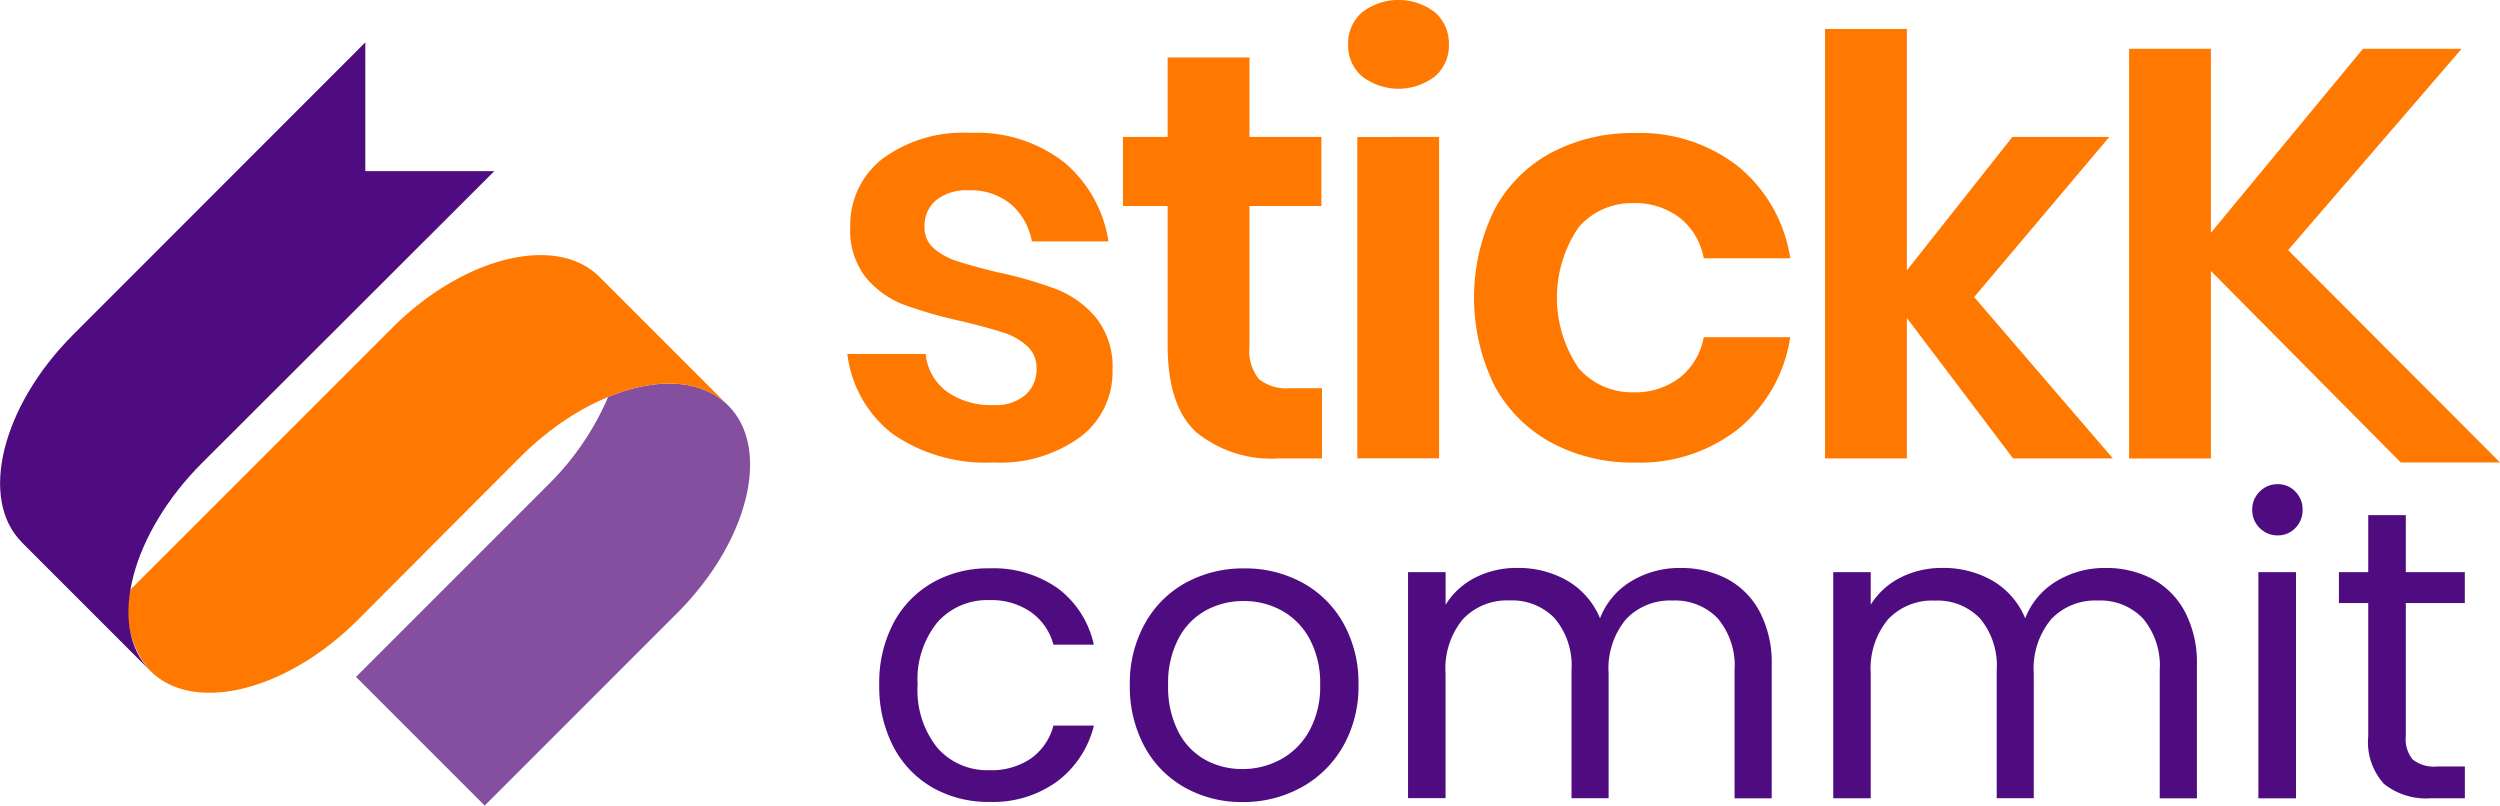 <svg id="logo-commit" xmlns="http://www.w3.org/2000/svg" width="144.463" height="46.553" viewBox="0 0 144.463 46.553">
  <g id="Group_668" data-name="Group 668" transform="translate(0 2.447)">
    <path id="Path_554" data-name="Path 554" d="M6102.942,2622.3c2.791-1.141,5.4-1.041,6.937.5,2.5,2.5,1.173,7.872-2.958,12l.016-.016-11.13,11.131-7.436-7.435s10.009-10.006,11.114-11.115a15.865,15.865,0,0,0,3.457-5.068" transform="translate(-6067.799 -2601.812)" fill="#844f9e"/>
    <path id="Path_555" data-name="Path 555" d="M5931.708,2518.977c-2.5-2.5-7.871-1.173-12,2.958l.017-.016-15.123,15.122a5.223,5.223,0,0,0,1.15,4.7c2.5,2.5,7.871,1.173,12-2.959,0,0,6.6-6.625,9.387-9.41,3.967-3.968,9.387-5.576,12.013-2.951l-7.439-7.439" transform="translate(-5897.062 -2505.419)" fill="#ff7900"/>
    <path id="Path_556" data-name="Path 556" d="M5801.91,2374.649l7.439,7.439c-2.625-2.626-1.017-8.045,2.951-12.013,2.785-2.785,16.908-16.885,16.908-16.885h-7.455v-7.44l-16.9,16.908.017-.016c-4.132,4.132-5.457,9.507-2.959,12" transform="translate(-5800.644 -2345.749)" fill="#4f0c81"/>
  </g>
  <path id="Path_641" data-name="Path 641" d="M2.107-25.7a7.4,7.4,0,0,1,.811-3.542,5.835,5.835,0,0,1,2.254-2.35,6.477,6.477,0,0,1,3.3-.835,6.45,6.45,0,0,1,3.972,1.169,5.517,5.517,0,0,1,2.063,3.244H12.173a3.357,3.357,0,0,0-1.3-1.884,4.012,4.012,0,0,0-2.4-.692A3.845,3.845,0,0,0,5.47-29.31,5.228,5.228,0,0,0,4.325-25.7a5.313,5.313,0,0,0,1.145,3.65,3.829,3.829,0,0,0,3.006,1.288,4.06,4.06,0,0,0,2.385-.668,3.387,3.387,0,0,0,1.312-1.908h2.338a5.75,5.75,0,0,1-2.1,3.208,6.288,6.288,0,0,1-3.936,1.2,6.477,6.477,0,0,1-3.3-.835,5.817,5.817,0,0,1-2.254-2.362A7.519,7.519,0,0,1,2.107-25.7ZM23.1-18.921a6.693,6.693,0,0,1-3.328-.835,5.944,5.944,0,0,1-2.338-2.373,7.277,7.277,0,0,1-.847-3.566,7.067,7.067,0,0,1,.871-3.542A6,6,0,0,1,19.831-31.6a6.886,6.886,0,0,1,3.363-.823,6.886,6.886,0,0,1,3.363.823,6.021,6.021,0,0,1,2.373,2.35A7.05,7.05,0,0,1,29.8-25.7a6.966,6.966,0,0,1-.895,3.566,6.2,6.2,0,0,1-2.421,2.373A6.942,6.942,0,0,1,23.1-18.921Zm0-1.908a4.584,4.584,0,0,0,2.195-.549,4.175,4.175,0,0,0,1.658-1.646,5.272,5.272,0,0,0,.632-2.672,5.354,5.354,0,0,0-.62-2.672A4.061,4.061,0,0,0,25.341-30a4.525,4.525,0,0,0-2.171-.537A4.5,4.5,0,0,0,20.987-30,3.935,3.935,0,0,0,19.4-28.368a5.528,5.528,0,0,0-.6,2.672,5.677,5.677,0,0,0,.584,2.7,3.884,3.884,0,0,0,1.562,1.634A4.389,4.389,0,0,0,23.1-20.83ZM48.384-32.447a5.718,5.718,0,0,1,2.719.632,4.561,4.561,0,0,1,1.884,1.9,6.331,6.331,0,0,1,.692,3.077v7.7H51.532v-7.395a4.236,4.236,0,0,0-.966-2.994,3.4,3.4,0,0,0-2.612-1.038,3.49,3.49,0,0,0-2.7,1.085,4.464,4.464,0,0,0-1,3.137v7.2H42.11v-7.395a4.236,4.236,0,0,0-.966-2.994,3.4,3.4,0,0,0-2.612-1.038,3.49,3.49,0,0,0-2.7,1.085,4.464,4.464,0,0,0-1,3.137v7.2H32.664V-32.208h2.171v1.884A4.289,4.289,0,0,1,36.564-31.9a5.237,5.237,0,0,1,2.4-.549,5.657,5.657,0,0,1,2.91.739,4.512,4.512,0,0,1,1.884,2.171,4.288,4.288,0,0,1,1.813-2.147A5.34,5.34,0,0,1,48.384-32.447Zm24.57,0a5.718,5.718,0,0,1,2.719.632,4.561,4.561,0,0,1,1.884,1.9,6.331,6.331,0,0,1,.692,3.077v7.7H76.1v-7.395a4.236,4.236,0,0,0-.966-2.994,3.4,3.4,0,0,0-2.612-1.038,3.49,3.49,0,0,0-2.7,1.085,4.464,4.464,0,0,0-1,3.137v7.2H66.68v-7.395a4.236,4.236,0,0,0-.966-2.994A3.4,3.4,0,0,0,63.1-30.562a3.49,3.49,0,0,0-2.7,1.085,4.464,4.464,0,0,0-1,3.137v7.2H57.234V-32.208H59.4v1.884A4.289,4.289,0,0,1,61.134-31.9a5.237,5.237,0,0,1,2.4-.549,5.657,5.657,0,0,1,2.91.739,4.512,4.512,0,0,1,1.884,2.171,4.287,4.287,0,0,1,1.813-2.147A5.34,5.34,0,0,1,72.953-32.447Zm9.971-1.884a1.428,1.428,0,0,1-1.05-.429,1.428,1.428,0,0,1-.429-1.05,1.428,1.428,0,0,1,.429-1.05,1.428,1.428,0,0,1,1.05-.429,1.361,1.361,0,0,1,1.014.429,1.449,1.449,0,0,1,.417,1.05,1.449,1.449,0,0,1-.417,1.05A1.361,1.361,0,0,1,82.924-34.331Zm1.05,2.123v13.072H81.8V-32.208Zm6.345,1.789v7.7a1.833,1.833,0,0,0,.406,1.348,2,2,0,0,0,1.407.394h1.6v1.837H91.774a3.893,3.893,0,0,1-2.719-.835,3.583,3.583,0,0,1-.906-2.743v-7.7H86.455v-1.789h1.694V-35.5h2.171v3.292H93.73v1.789Z" transform="translate(48.7 65.268)" fill="#4f0c81"/>
  <g id="Isolation_Mode" data-name="Isolation Mode" transform="translate(48.964 0)">
    <g id="Group_646" data-name="Group 646" transform="translate(0)">
      <path id="Path_569" data-name="Path 569" d="M6549.968,3875.633a7.411,7.411,0,0,1,2.548,4.56h-4.426a3.687,3.687,0,0,0-1.207-2.146,3.628,3.628,0,0,0-2.448-.805,2.815,2.815,0,0,0-1.878.57,1.919,1.919,0,0,0-.67,1.542,1.569,1.569,0,0,0,.536,1.241,3.869,3.869,0,0,0,1.341.738q.806.269,2.314.637a23.805,23.805,0,0,1,3.437.989,5.7,5.7,0,0,1,2.28,1.643,4.532,4.532,0,0,1,.955,3.035,4.688,4.688,0,0,1-1.86,3.856,7.847,7.847,0,0,1-5.013,1.475,9.47,9.47,0,0,1-5.8-1.626,6.837,6.837,0,0,1-2.649-4.644h4.526a3.059,3.059,0,0,0,1.208,2.163,4.371,4.371,0,0,0,2.716.788,2.631,2.631,0,0,0,1.844-.586,1.98,1.98,0,0,0,.637-1.525,1.682,1.682,0,0,0-.554-1.308,3.734,3.734,0,0,0-1.374-.771q-.822-.268-2.33-.637a26.148,26.148,0,0,1-3.369-.956,5.37,5.37,0,0,1-2.213-1.56,4.377,4.377,0,0,1-.923-2.951,4.831,4.831,0,0,1,1.845-3.923,7.823,7.823,0,0,1,5.1-1.509A8.194,8.194,0,0,1,6549.968,3875.633Z" transform="translate(-6537.427 -3866.244)" fill="#ff7900"/>
      <path id="Path_570" data-name="Path 570" d="M6672.424,3859.235v4.057h-2.481a6.867,6.867,0,0,1-4.778-1.509q-1.659-1.509-1.66-5.03v-8.047h-2.582v-3.99h2.582v-4.594h4.728v4.594h4.157v3.99h-4.157v8.115a2.612,2.612,0,0,0,.537,1.877,2.5,2.5,0,0,0,1.81.537Z" transform="translate(-6644.997 -3836.803)" fill="#ff7900"/>
      <path id="Path_571" data-name="Path 571" d="M6762.6,3815.1a3.457,3.457,0,0,1,4.226,0,2.388,2.388,0,0,1,.8,1.862,2.348,2.348,0,0,1-.8,1.827,3.455,3.455,0,0,1-4.226,0,2.345,2.345,0,0,1-.8-1.827A2.385,2.385,0,0,1,6762.6,3815.1Zm4.459,7.192v18.576h-4.727V3822.3Z" transform="translate(-6732.864 -3814.382)" fill="#ff7900"/>
      <path id="Path_572" data-name="Path 572" d="M6833.492,3875.867a8.5,8.5,0,0,1,3,5.3h-5a3.856,3.856,0,0,0-1.375-2.33,4.223,4.223,0,0,0-2.716-.855,4.051,4.051,0,0,0-3.135,1.392,7.226,7.226,0,0,0,0,8.147,4.049,4.049,0,0,0,3.135,1.392,4.229,4.229,0,0,0,2.716-.854,3.858,3.858,0,0,0,1.375-2.331h5a8.493,8.493,0,0,1-3,5.3,9.193,9.193,0,0,1-5.986,1.945,9.887,9.887,0,0,1-4.829-1.157,8.129,8.129,0,0,1-3.285-3.3,11.545,11.545,0,0,1,0-10.144,8,8,0,0,1,3.285-3.3,10.01,10.01,0,0,1,4.829-1.14A9.2,9.2,0,0,1,6833.492,3875.867Z" transform="translate(-6782.006 -3866.244)" fill="#ff7900"/>
      <path id="Path_573" data-name="Path 573" d="M6986.38,3852.194l-6.136-8.114v8.114h-4.728v-24.812h4.728v13.948l6.1-7.712h5.6l-7.812,9.254,8.014,9.321Z" transform="translate(-6919.02 -3825.706)" fill="#ff7900"/>
      <path id="Path_574" data-name="Path 574" d="M7120.943,3847.859l12.244,12.272h-5.733l-10.972-11.065V3859.9h-4.728v-23.672h4.728v10.629l8.786-10.629h5.7Z" transform="translate(-7037.688 -3833.407)" fill="#ff7900"/>
    </g>
  </g>
</svg>
